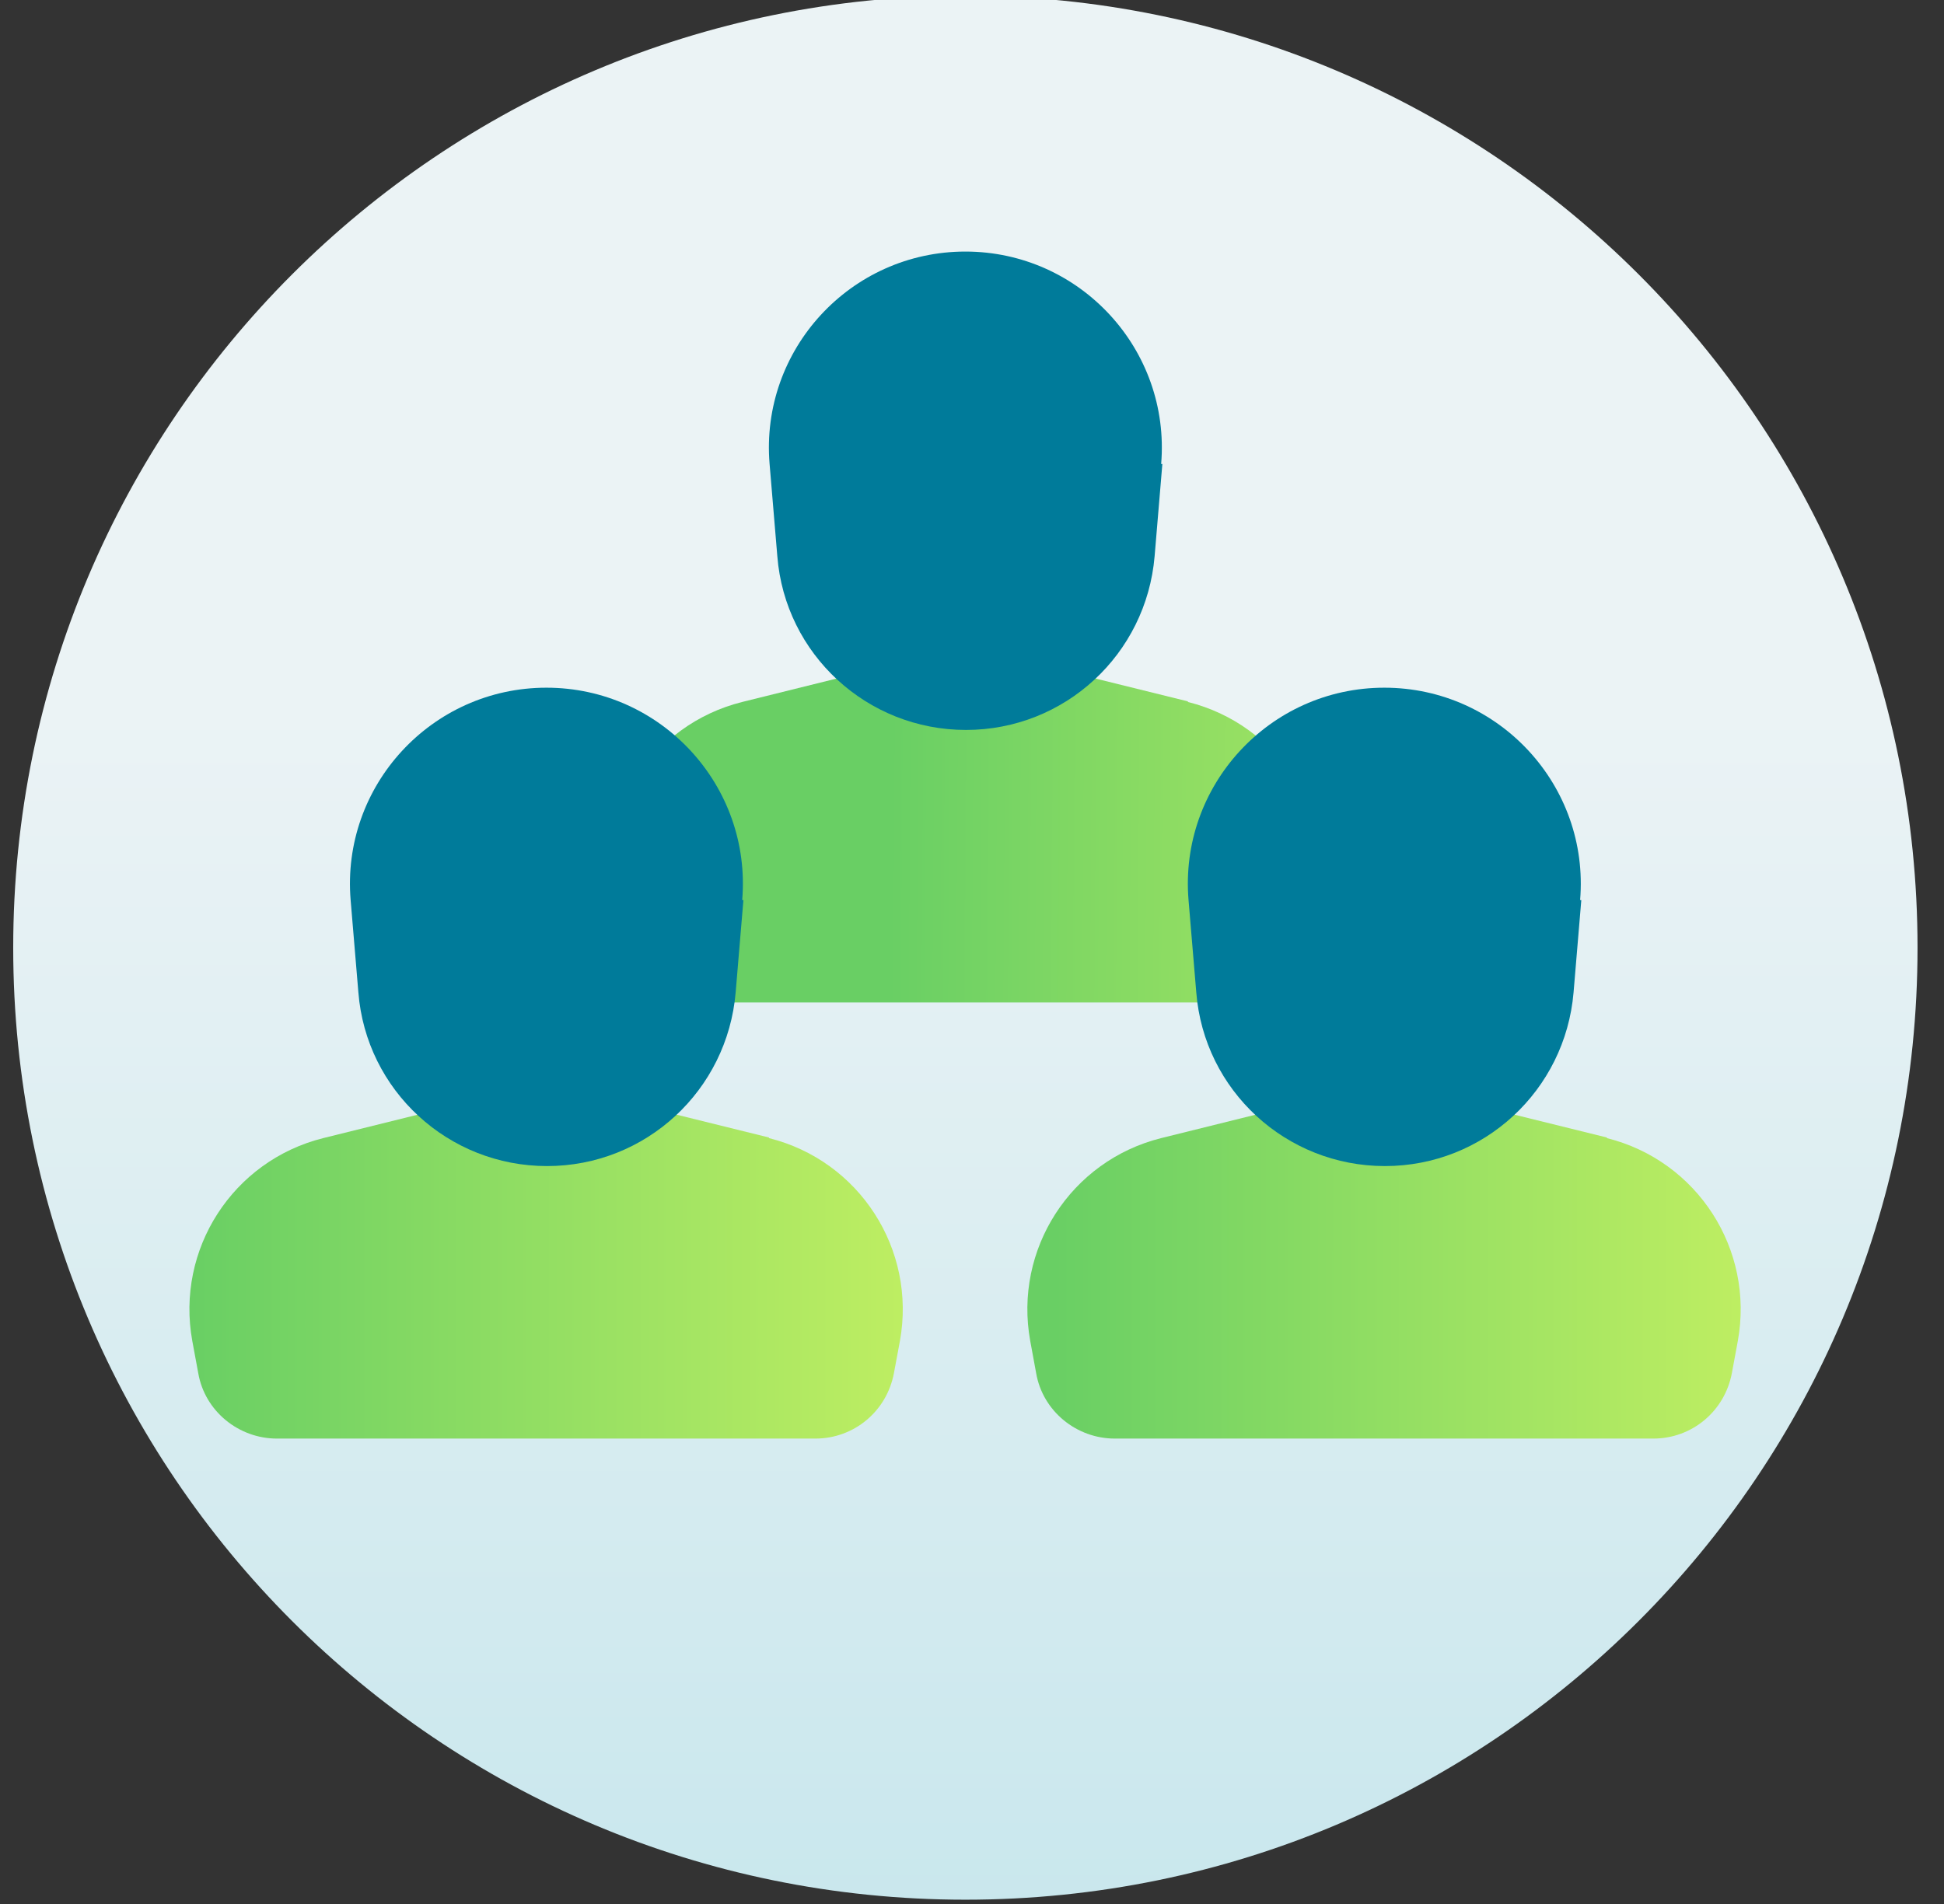 <svg width="49" height="48" viewBox="0 0 49 48" fill="none" xmlns="http://www.w3.org/2000/svg">
<rect x="0" y="0" width="49" height="48" fill="#333333" stroke="none"/>
<g clip-path="url(#clip0_5271_327)">
<path d="M24.333 47.892C37.593 47.892 48.333 37.152 48.333 23.892C48.333 10.632 37.593 -0.108 24.333 -0.108C11.073 -0.108 0.333 10.632 0.333 23.892C0.333 37.152 11.073 47.892 24.333 47.892Z" fill="url(#paint0_linear_5271_327)"/>
<path d="M29.942 17.682L26.058 16.722L24.332 16.302L18.707 17.697C16.427 18.267 14.988 20.502 15.408 22.812L15.557 23.622C15.723 24.582 16.578 25.272 17.538 25.272H31.113C32.087 25.272 32.913 24.582 33.093 23.622L33.242 22.812C33.662 20.502 32.222 18.267 29.942 17.697V17.682Z" fill="url(#paint1_linear_5271_327)"/>
<path d="M29.268 11.697C29.508 8.817 27.228 6.342 24.333 6.342C21.438 6.342 19.158 8.817 19.398 11.697L19.593 14.022C19.788 16.497 21.858 18.402 24.348 18.402C26.838 18.402 28.893 16.497 29.103 14.022L29.298 11.697H29.268Z" fill="#007B9A"/>
<path d="M40.503 28.677L36.617 27.717L34.893 27.297L29.268 28.692C26.988 29.262 25.548 31.497 25.968 33.807L26.117 34.617C26.282 35.577 27.137 36.267 28.098 36.267H41.673C42.648 36.267 43.472 35.577 43.653 34.617L43.803 33.807C44.223 31.497 42.783 29.262 40.503 28.692V28.677Z" fill="url(#paint2_linear_5271_327)"/>
<path d="M39.828 22.692C40.068 19.812 37.788 17.337 34.893 17.337C31.998 17.337 29.718 19.812 29.958 22.692L30.153 25.017C30.348 27.492 32.418 29.397 34.908 29.397C37.398 29.397 39.453 27.492 39.663 25.017L39.858 22.692H39.828Z" fill="#007B9A"/>
<path d="M19.383 28.677L15.498 27.717L13.773 27.297L8.147 28.692C5.867 29.262 4.427 31.497 4.847 33.807L4.997 34.617C5.162 35.577 6.018 36.267 6.978 36.267H20.552C21.527 36.267 22.352 35.577 22.532 34.617L22.683 33.807C23.102 31.497 21.663 29.262 19.383 28.692V28.677Z" fill="url(#paint3_linear_5271_327)"/>
<path d="M18.708 22.692C18.948 19.812 16.668 17.337 13.773 17.337C10.878 17.337 8.598 19.812 8.838 22.692L9.033 25.017C9.228 27.492 11.298 29.397 13.788 29.397C16.278 29.397 18.333 27.492 18.543 25.017L18.738 22.692H18.708Z" fill="#007B9A"/>
</g>
<defs>
<linearGradient id="paint0_linear_5271_327" x1="25.154" y1="17.954" x2="25.154" y2="56.204" gradientUnits="userSpaceOnUse">
<stop stop-color="#EBF3F5"/>
<stop offset="1" stop-color="#C0E4EB"/>
</linearGradient>
<linearGradient id="paint1_linear_5271_327" x1="22.438" y1="20.787" x2="39.333" y2="20.899" gradientUnits="userSpaceOnUse">
<stop stop-color="#69CF64"/>
<stop offset="1" stop-color="#BEEE62"/>
</linearGradient>
<linearGradient id="paint2_linear_5271_327" x1="26.583" y1="31.782" x2="43.946" y2="31.782" gradientUnits="userSpaceOnUse">
<stop stop-color="#69CF64"/>
<stop offset="1" stop-color="#BEEE62"/>
</linearGradient>
<linearGradient id="paint3_linear_5271_327" x1="4.833" y1="31.782" x2="22.826" y2="31.782" gradientUnits="userSpaceOnUse">
<stop stop-color="#69CF64"/>
<stop offset="1" stop-color="#BEEE62"/>
</linearGradient>
<clipPath id="clip0_5271_327">
<rect width="48" height="48" fill="white" transform="translate(0.333 0)"/>
</clipPath>
</defs>
</svg>
